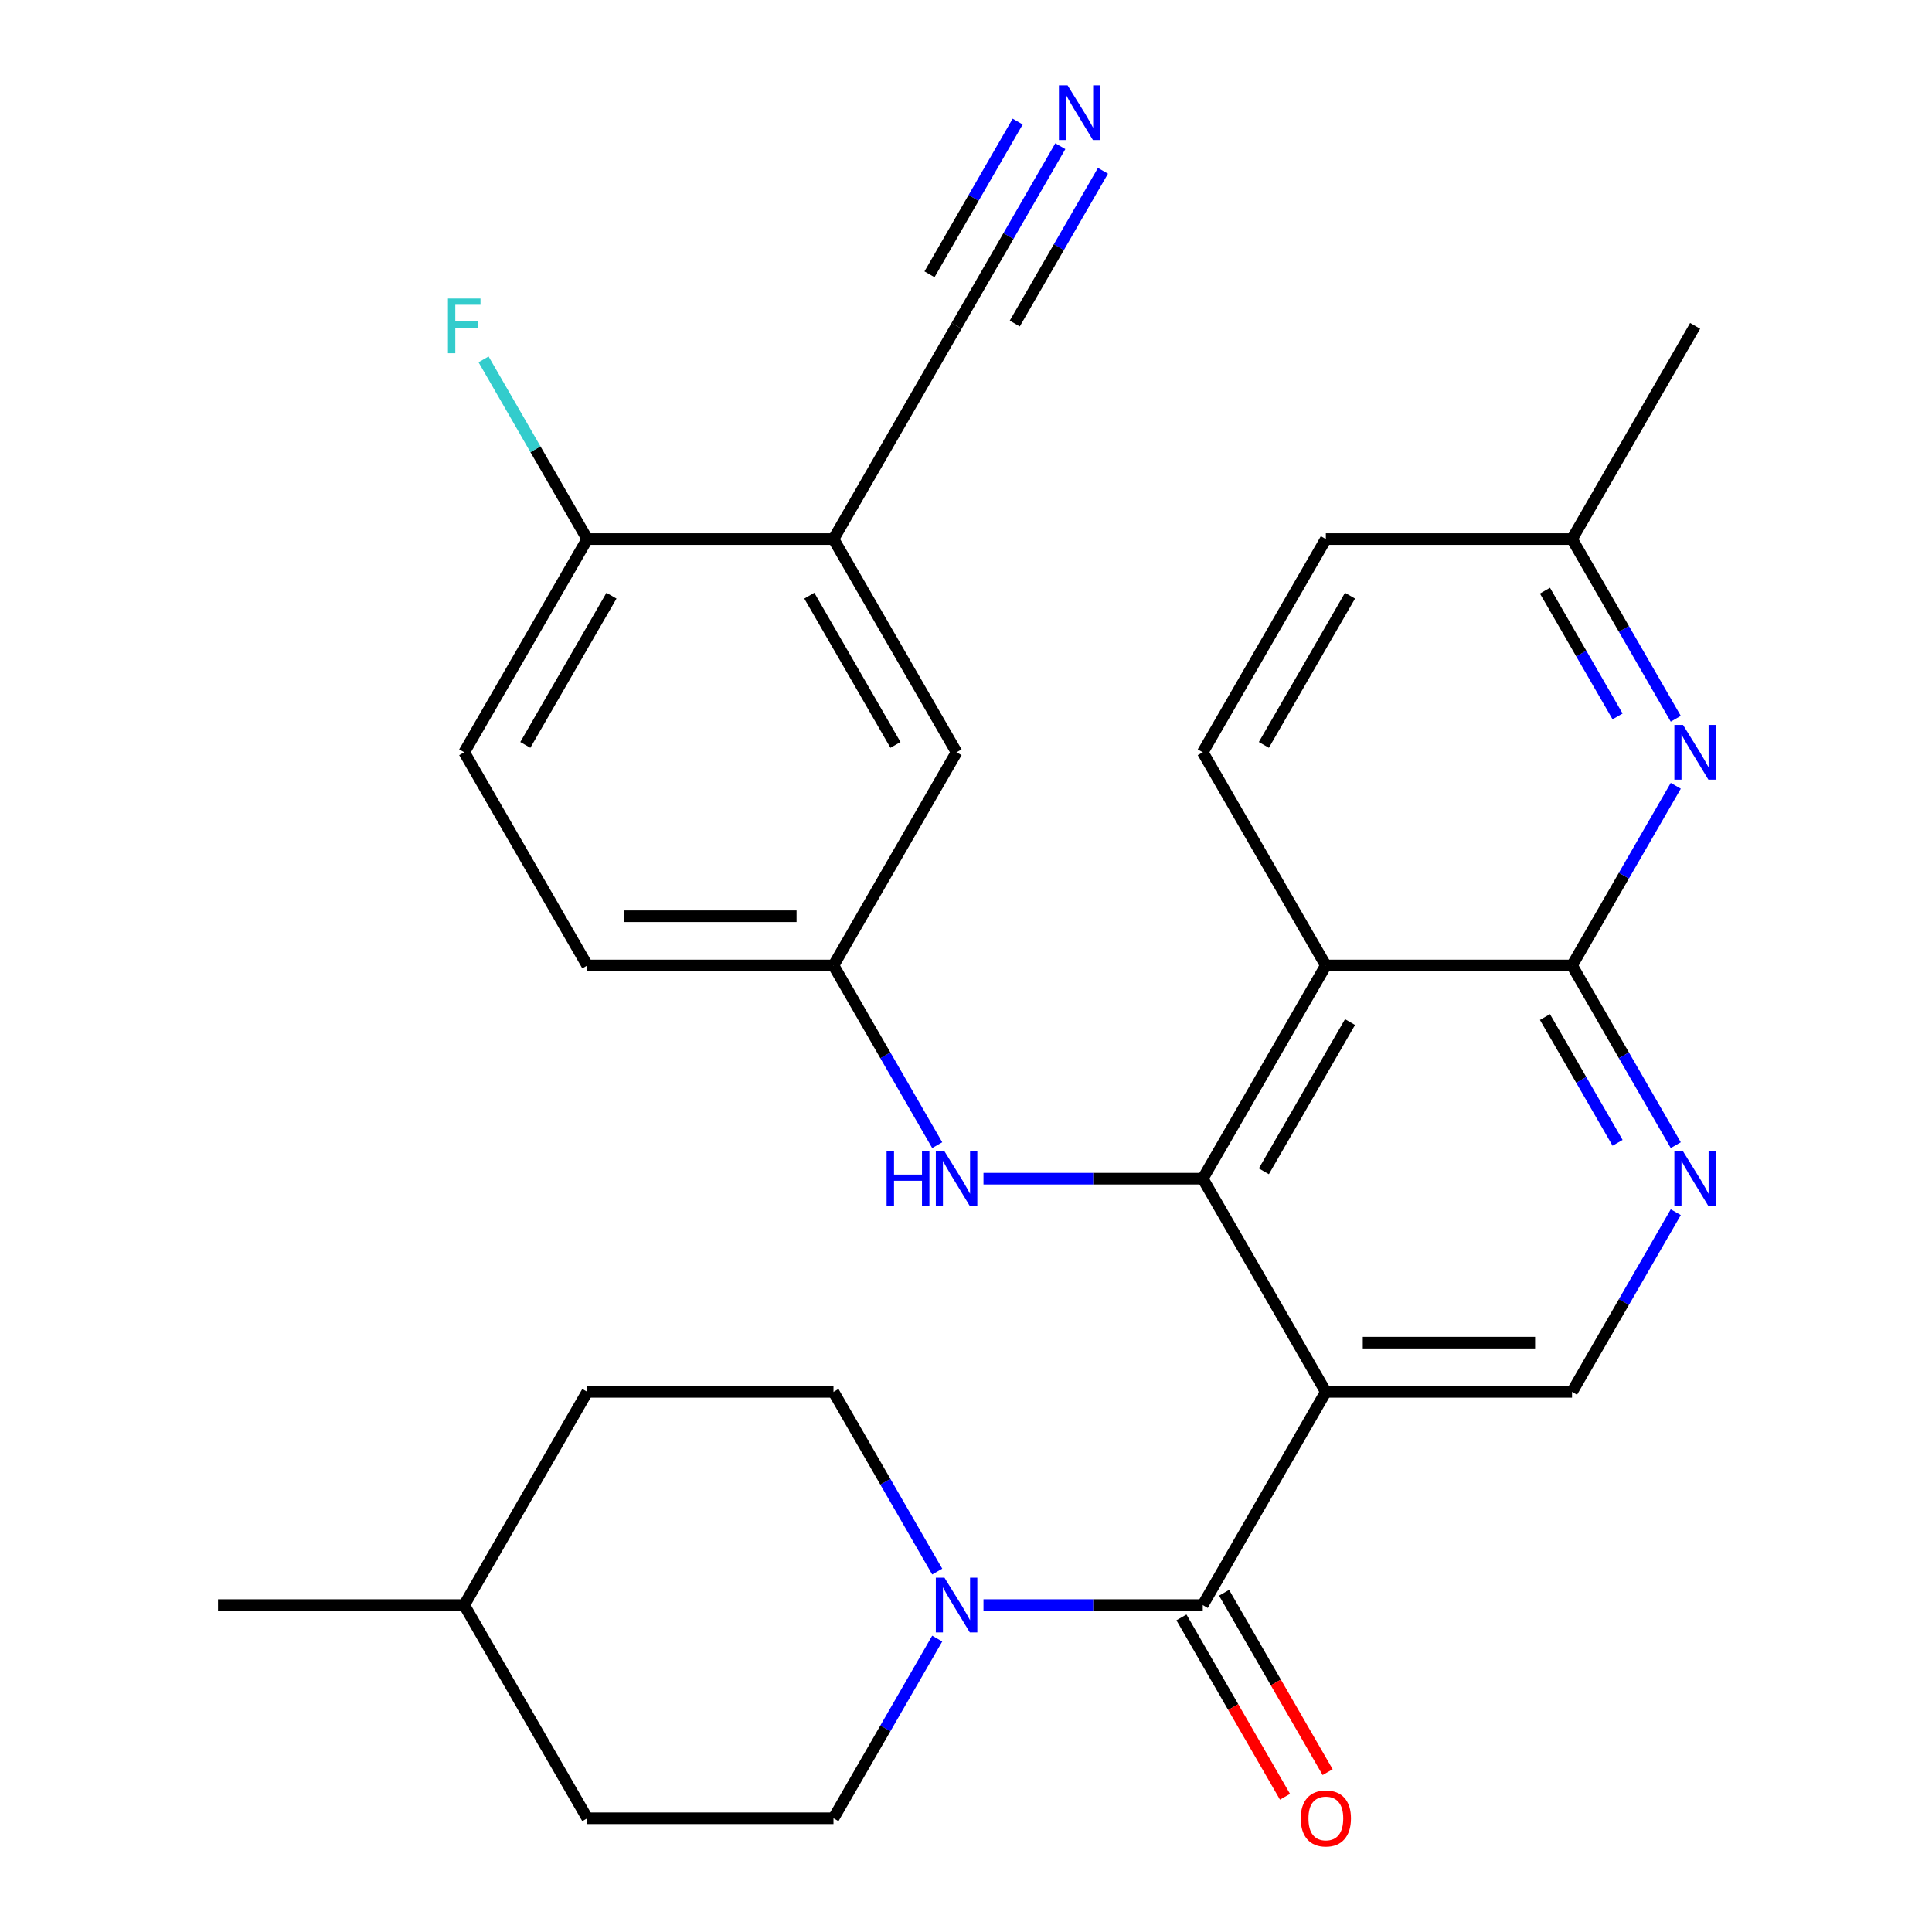 <?xml version='1.0' encoding='iso-8859-1'?>
<svg version='1.1' baseProfile='full'
              xmlns='http://www.w3.org/2000/svg'
                      xmlns:rdkit='http://www.rdkit.org/xml'
                      xmlns:xlink='http://www.w3.org/1999/xlink'
                  xml:space='preserve'
width='1000px' height='1000px' viewBox='0 0 1000 1000'>
<!-- END OF HEADER -->
<rect style='opacity:1.0;fill:#FFFFFF;stroke:none' width='1000' height='1000' x='0' y='0'> </rect>
<path class='bond-0' d='M 686.259,720.433 L 622.546,610.08' style='fill:none;fill-rule:evenodd;stroke:#000000;stroke-width:6px;stroke-linecap:butt;stroke-linejoin:miter;stroke-opacity:1' />
<path class='bond-1' d='M 686.259,720.433 L 622.546,830.786' style='fill:none;fill-rule:evenodd;stroke:#000000;stroke-width:6px;stroke-linecap:butt;stroke-linejoin:miter;stroke-opacity:1' />
<path class='bond-7' d='M 686.259,720.433 L 813.683,720.433' style='fill:none;fill-rule:evenodd;stroke:#000000;stroke-width:6px;stroke-linecap:butt;stroke-linejoin:miter;stroke-opacity:1' />
<path class='bond-7' d='M 705.372,694.948 L 794.569,694.948' style='fill:none;fill-rule:evenodd;stroke:#000000;stroke-width:6px;stroke-linecap:butt;stroke-linejoin:miter;stroke-opacity:1' />
<path class='bond-2' d='M 622.546,610.08 L 686.259,499.727' style='fill:none;fill-rule:evenodd;stroke:#000000;stroke-width:6px;stroke-linecap:butt;stroke-linejoin:miter;stroke-opacity:1' />
<path class='bond-2' d='M 654.174,606.27 L 698.772,529.023' style='fill:none;fill-rule:evenodd;stroke:#000000;stroke-width:6px;stroke-linecap:butt;stroke-linejoin:miter;stroke-opacity:1' />
<path class='bond-8' d='M 622.546,610.08 L 565.797,610.08' style='fill:none;fill-rule:evenodd;stroke:#000000;stroke-width:6px;stroke-linecap:butt;stroke-linejoin:miter;stroke-opacity:1' />
<path class='bond-8' d='M 565.797,610.08 L 509.048,610.08' style='fill:none;fill-rule:evenodd;stroke:#0000FF;stroke-width:6px;stroke-linecap:butt;stroke-linejoin:miter;stroke-opacity:1' />
<path class='bond-4' d='M 622.546,830.786 L 565.797,830.786' style='fill:none;fill-rule:evenodd;stroke:#000000;stroke-width:6px;stroke-linecap:butt;stroke-linejoin:miter;stroke-opacity:1' />
<path class='bond-4' d='M 565.797,830.786 L 509.048,830.786' style='fill:none;fill-rule:evenodd;stroke:#0000FF;stroke-width:6px;stroke-linecap:butt;stroke-linejoin:miter;stroke-opacity:1' />
<path class='bond-14' d='M 611.511,837.157 L 638.314,883.58' style='fill:none;fill-rule:evenodd;stroke:#000000;stroke-width:6px;stroke-linecap:butt;stroke-linejoin:miter;stroke-opacity:1' />
<path class='bond-14' d='M 638.314,883.58 L 665.116,930.004' style='fill:none;fill-rule:evenodd;stroke:#FF0000;stroke-width:6px;stroke-linecap:butt;stroke-linejoin:miter;stroke-opacity:1' />
<path class='bond-14' d='M 633.582,824.414 L 660.384,870.838' style='fill:none;fill-rule:evenodd;stroke:#000000;stroke-width:6px;stroke-linecap:butt;stroke-linejoin:miter;stroke-opacity:1' />
<path class='bond-14' d='M 660.384,870.838 L 687.187,917.261' style='fill:none;fill-rule:evenodd;stroke:#FF0000;stroke-width:6px;stroke-linecap:butt;stroke-linejoin:miter;stroke-opacity:1' />
<path class='bond-12' d='M 686.259,499.727 L 622.546,389.375' style='fill:none;fill-rule:evenodd;stroke:#000000;stroke-width:6px;stroke-linecap:butt;stroke-linejoin:miter;stroke-opacity:1' />
<path class='bond-29' d='M 686.259,499.727 L 813.683,499.727' style='fill:none;fill-rule:evenodd;stroke:#000000;stroke-width:6px;stroke-linecap:butt;stroke-linejoin:miter;stroke-opacity:1' />
<path class='bond-3' d='M 813.683,499.727 L 840.532,546.231' style='fill:none;fill-rule:evenodd;stroke:#000000;stroke-width:6px;stroke-linecap:butt;stroke-linejoin:miter;stroke-opacity:1' />
<path class='bond-3' d='M 840.532,546.231 L 867.381,592.735' style='fill:none;fill-rule:evenodd;stroke:#0000FF;stroke-width:6px;stroke-linecap:butt;stroke-linejoin:miter;stroke-opacity:1' />
<path class='bond-3' d='M 799.667,526.421 L 818.461,558.973' style='fill:none;fill-rule:evenodd;stroke:#000000;stroke-width:6px;stroke-linecap:butt;stroke-linejoin:miter;stroke-opacity:1' />
<path class='bond-3' d='M 818.461,558.973 L 837.255,591.526' style='fill:none;fill-rule:evenodd;stroke:#0000FF;stroke-width:6px;stroke-linecap:butt;stroke-linejoin:miter;stroke-opacity:1' />
<path class='bond-6' d='M 813.683,499.727 L 840.532,453.224' style='fill:none;fill-rule:evenodd;stroke:#000000;stroke-width:6px;stroke-linecap:butt;stroke-linejoin:miter;stroke-opacity:1' />
<path class='bond-6' d='M 840.532,453.224 L 867.381,406.72' style='fill:none;fill-rule:evenodd;stroke:#0000FF;stroke-width:6px;stroke-linecap:butt;stroke-linejoin:miter;stroke-opacity:1' />
<path class='bond-17' d='M 485.108,813.44 L 458.259,766.936' style='fill:none;fill-rule:evenodd;stroke:#0000FF;stroke-width:6px;stroke-linecap:butt;stroke-linejoin:miter;stroke-opacity:1' />
<path class='bond-17' d='M 458.259,766.936 L 431.41,720.433' style='fill:none;fill-rule:evenodd;stroke:#000000;stroke-width:6px;stroke-linecap:butt;stroke-linejoin:miter;stroke-opacity:1' />
<path class='bond-18' d='M 485.108,848.131 L 458.259,894.635' style='fill:none;fill-rule:evenodd;stroke:#0000FF;stroke-width:6px;stroke-linecap:butt;stroke-linejoin:miter;stroke-opacity:1' />
<path class='bond-18' d='M 458.259,894.635 L 431.41,941.138' style='fill:none;fill-rule:evenodd;stroke:#000000;stroke-width:6px;stroke-linecap:butt;stroke-linejoin:miter;stroke-opacity:1' />
<path class='bond-5' d='M 867.381,627.426 L 840.532,673.929' style='fill:none;fill-rule:evenodd;stroke:#0000FF;stroke-width:6px;stroke-linecap:butt;stroke-linejoin:miter;stroke-opacity:1' />
<path class='bond-5' d='M 840.532,673.929 L 813.683,720.433' style='fill:none;fill-rule:evenodd;stroke:#000000;stroke-width:6px;stroke-linecap:butt;stroke-linejoin:miter;stroke-opacity:1' />
<path class='bond-19' d='M 867.381,372.029 L 840.532,325.526' style='fill:none;fill-rule:evenodd;stroke:#0000FF;stroke-width:6px;stroke-linecap:butt;stroke-linejoin:miter;stroke-opacity:1' />
<path class='bond-19' d='M 840.532,325.526 L 813.683,279.022' style='fill:none;fill-rule:evenodd;stroke:#000000;stroke-width:6px;stroke-linecap:butt;stroke-linejoin:miter;stroke-opacity:1' />
<path class='bond-19' d='M 837.255,370.821 L 818.461,338.268' style='fill:none;fill-rule:evenodd;stroke:#0000FF;stroke-width:6px;stroke-linecap:butt;stroke-linejoin:miter;stroke-opacity:1' />
<path class='bond-19' d='M 818.461,338.268 L 799.667,305.716' style='fill:none;fill-rule:evenodd;stroke:#000000;stroke-width:6px;stroke-linecap:butt;stroke-linejoin:miter;stroke-opacity:1' />
<path class='bond-15' d='M 485.108,592.735 L 458.259,546.231' style='fill:none;fill-rule:evenodd;stroke:#0000FF;stroke-width:6px;stroke-linecap:butt;stroke-linejoin:miter;stroke-opacity:1' />
<path class='bond-15' d='M 458.259,546.231 L 431.41,499.727' style='fill:none;fill-rule:evenodd;stroke:#000000;stroke-width:6px;stroke-linecap:butt;stroke-linejoin:miter;stroke-opacity:1' />
<path class='bond-9' d='M 431.41,279.022 L 495.122,389.375' style='fill:none;fill-rule:evenodd;stroke:#000000;stroke-width:6px;stroke-linecap:butt;stroke-linejoin:miter;stroke-opacity:1' />
<path class='bond-9' d='M 418.896,308.317 L 463.495,385.564' style='fill:none;fill-rule:evenodd;stroke:#000000;stroke-width:6px;stroke-linecap:butt;stroke-linejoin:miter;stroke-opacity:1' />
<path class='bond-11' d='M 431.41,279.022 L 495.122,168.669' style='fill:none;fill-rule:evenodd;stroke:#000000;stroke-width:6px;stroke-linecap:butt;stroke-linejoin:miter;stroke-opacity:1' />
<path class='bond-32' d='M 431.41,279.022 L 303.986,279.022' style='fill:none;fill-rule:evenodd;stroke:#000000;stroke-width:6px;stroke-linecap:butt;stroke-linejoin:miter;stroke-opacity:1' />
<path class='bond-10' d='M 548.82,75.662 L 521.971,122.166' style='fill:none;fill-rule:evenodd;stroke:#0000FF;stroke-width:6px;stroke-linecap:butt;stroke-linejoin:miter;stroke-opacity:1' />
<path class='bond-10' d='M 521.971,122.166 L 495.122,168.669' style='fill:none;fill-rule:evenodd;stroke:#000000;stroke-width:6px;stroke-linecap:butt;stroke-linejoin:miter;stroke-opacity:1' />
<path class='bond-10' d='M 526.749,62.92 L 503.928,102.448' style='fill:none;fill-rule:evenodd;stroke:#0000FF;stroke-width:6px;stroke-linecap:butt;stroke-linejoin:miter;stroke-opacity:1' />
<path class='bond-10' d='M 503.928,102.448 L 481.106,141.976' style='fill:none;fill-rule:evenodd;stroke:#000000;stroke-width:6px;stroke-linecap:butt;stroke-linejoin:miter;stroke-opacity:1' />
<path class='bond-10' d='M 570.89,88.405 L 548.069,127.933' style='fill:none;fill-rule:evenodd;stroke:#0000FF;stroke-width:6px;stroke-linecap:butt;stroke-linejoin:miter;stroke-opacity:1' />
<path class='bond-10' d='M 548.069,127.933 L 525.247,167.461' style='fill:none;fill-rule:evenodd;stroke:#000000;stroke-width:6px;stroke-linecap:butt;stroke-linejoin:miter;stroke-opacity:1' />
<path class='bond-21' d='M 622.546,389.375 L 686.259,279.022' style='fill:none;fill-rule:evenodd;stroke:#000000;stroke-width:6px;stroke-linecap:butt;stroke-linejoin:miter;stroke-opacity:1' />
<path class='bond-21' d='M 654.174,385.564 L 698.772,308.317' style='fill:none;fill-rule:evenodd;stroke:#000000;stroke-width:6px;stroke-linecap:butt;stroke-linejoin:miter;stroke-opacity:1' />
<path class='bond-13' d='M 303.986,279.022 L 240.274,389.375' style='fill:none;fill-rule:evenodd;stroke:#000000;stroke-width:6px;stroke-linecap:butt;stroke-linejoin:miter;stroke-opacity:1' />
<path class='bond-13' d='M 316.499,308.317 L 271.901,385.564' style='fill:none;fill-rule:evenodd;stroke:#000000;stroke-width:6px;stroke-linecap:butt;stroke-linejoin:miter;stroke-opacity:1' />
<path class='bond-23' d='M 303.986,279.022 L 277.137,232.519' style='fill:none;fill-rule:evenodd;stroke:#000000;stroke-width:6px;stroke-linecap:butt;stroke-linejoin:miter;stroke-opacity:1' />
<path class='bond-23' d='M 277.137,232.519 L 250.288,186.015' style='fill:none;fill-rule:evenodd;stroke:#33CCCC;stroke-width:6px;stroke-linecap:butt;stroke-linejoin:miter;stroke-opacity:1' />
<path class='bond-16' d='M 431.41,499.727 L 495.122,389.375' style='fill:none;fill-rule:evenodd;stroke:#000000;stroke-width:6px;stroke-linecap:butt;stroke-linejoin:miter;stroke-opacity:1' />
<path class='bond-22' d='M 431.41,499.727 L 303.986,499.727' style='fill:none;fill-rule:evenodd;stroke:#000000;stroke-width:6px;stroke-linecap:butt;stroke-linejoin:miter;stroke-opacity:1' />
<path class='bond-22' d='M 412.296,474.243 L 323.099,474.243' style='fill:none;fill-rule:evenodd;stroke:#000000;stroke-width:6px;stroke-linecap:butt;stroke-linejoin:miter;stroke-opacity:1' />
<path class='bond-24' d='M 431.41,720.433 L 303.986,720.433' style='fill:none;fill-rule:evenodd;stroke:#000000;stroke-width:6px;stroke-linecap:butt;stroke-linejoin:miter;stroke-opacity:1' />
<path class='bond-25' d='M 431.41,941.138 L 303.986,941.138' style='fill:none;fill-rule:evenodd;stroke:#000000;stroke-width:6px;stroke-linecap:butt;stroke-linejoin:miter;stroke-opacity:1' />
<path class='bond-27' d='M 813.683,279.022 L 877.395,168.669' style='fill:none;fill-rule:evenodd;stroke:#000000;stroke-width:6px;stroke-linecap:butt;stroke-linejoin:miter;stroke-opacity:1' />
<path class='bond-30' d='M 813.683,279.022 L 686.259,279.022' style='fill:none;fill-rule:evenodd;stroke:#000000;stroke-width:6px;stroke-linecap:butt;stroke-linejoin:miter;stroke-opacity:1' />
<path class='bond-20' d='M 240.274,389.375 L 303.986,499.727' style='fill:none;fill-rule:evenodd;stroke:#000000;stroke-width:6px;stroke-linecap:butt;stroke-linejoin:miter;stroke-opacity:1' />
<path class='bond-31' d='M 303.986,720.433 L 240.274,830.786' style='fill:none;fill-rule:evenodd;stroke:#000000;stroke-width:6px;stroke-linecap:butt;stroke-linejoin:miter;stroke-opacity:1' />
<path class='bond-26' d='M 303.986,941.138 L 240.274,830.786' style='fill:none;fill-rule:evenodd;stroke:#000000;stroke-width:6px;stroke-linecap:butt;stroke-linejoin:miter;stroke-opacity:1' />
<path class='bond-28' d='M 240.274,830.786 L 112.849,830.786' style='fill:none;fill-rule:evenodd;stroke:#000000;stroke-width:6px;stroke-linecap:butt;stroke-linejoin:miter;stroke-opacity:1' />
<path  class='atom-5' d='M 488.862 816.626
L 498.142 831.626
Q 499.062 833.106, 500.542 835.786
Q 502.022 838.466, 502.102 838.626
L 502.102 816.626
L 505.862 816.626
L 505.862 844.946
L 501.982 844.946
L 492.022 828.546
Q 490.862 826.626, 489.622 824.426
Q 488.422 822.226, 488.062 821.546
L 488.062 844.946
L 484.382 844.946
L 484.382 816.626
L 488.862 816.626
' fill='#0000FF'/>
<path  class='atom-6' d='M 871.135 595.92
L 880.415 610.92
Q 881.335 612.4, 882.815 615.08
Q 884.295 617.76, 884.375 617.92
L 884.375 595.92
L 888.135 595.92
L 888.135 624.24
L 884.255 624.24
L 874.295 607.84
Q 873.135 605.92, 871.895 603.72
Q 870.695 601.52, 870.335 600.84
L 870.335 624.24
L 866.655 624.24
L 866.655 595.92
L 871.135 595.92
' fill='#0000FF'/>
<path  class='atom-7' d='M 871.135 375.215
L 880.415 390.215
Q 881.335 391.695, 882.815 394.375
Q 884.295 397.055, 884.375 397.215
L 884.375 375.215
L 888.135 375.215
L 888.135 403.535
L 884.255 403.535
L 874.295 387.135
Q 873.135 385.215, 871.895 383.015
Q 870.695 380.815, 870.335 380.135
L 870.335 403.535
L 866.655 403.535
L 866.655 375.215
L 871.135 375.215
' fill='#0000FF'/>
<path  class='atom-9' d='M 458.902 595.92
L 462.742 595.92
L 462.742 607.96
L 477.222 607.96
L 477.222 595.92
L 481.062 595.92
L 481.062 624.24
L 477.222 624.24
L 477.222 611.16
L 462.742 611.16
L 462.742 624.24
L 458.902 624.24
L 458.902 595.92
' fill='#0000FF'/>
<path  class='atom-9' d='M 488.862 595.92
L 498.142 610.92
Q 499.062 612.4, 500.542 615.08
Q 502.022 617.76, 502.102 617.92
L 502.102 595.92
L 505.862 595.92
L 505.862 624.24
L 501.982 624.24
L 492.022 607.84
Q 490.862 605.92, 489.622 603.72
Q 488.422 601.52, 488.062 600.84
L 488.062 624.24
L 484.382 624.24
L 484.382 595.92
L 488.862 595.92
' fill='#0000FF'/>
<path  class='atom-11' d='M 552.574 44.157
L 561.854 59.157
Q 562.774 60.637, 564.254 63.317
Q 565.734 65.997, 565.814 66.157
L 565.814 44.157
L 569.574 44.157
L 569.574 72.477
L 565.694 72.477
L 555.734 56.077
Q 554.574 54.157, 553.334 51.957
Q 552.134 49.757, 551.774 49.077
L 551.774 72.477
L 548.094 72.477
L 548.094 44.157
L 552.574 44.157
' fill='#0000FF'/>
<path  class='atom-15' d='M 673.259 941.218
Q 673.259 934.418, 676.619 930.618
Q 679.979 926.818, 686.259 926.818
Q 692.539 926.818, 695.899 930.618
Q 699.259 934.418, 699.259 941.218
Q 699.259 948.098, 695.859 952.018
Q 692.459 955.898, 686.259 955.898
Q 680.019 955.898, 676.619 952.018
Q 673.259 948.138, 673.259 941.218
M 686.259 952.698
Q 690.579 952.698, 692.899 949.818
Q 695.259 946.898, 695.259 941.218
Q 695.259 935.658, 692.899 932.858
Q 690.579 930.018, 686.259 930.018
Q 681.939 930.018, 679.579 932.818
Q 677.259 935.618, 677.259 941.218
Q 677.259 946.938, 679.579 949.818
Q 681.939 952.698, 686.259 952.698
' fill='#FF0000'/>
<path  class='atom-24' d='M 231.854 154.509
L 248.694 154.509
L 248.694 157.749
L 235.654 157.749
L 235.654 166.349
L 247.254 166.349
L 247.254 169.629
L 235.654 169.629
L 235.654 182.829
L 231.854 182.829
L 231.854 154.509
' fill='#33CCCC'/>
</svg>
